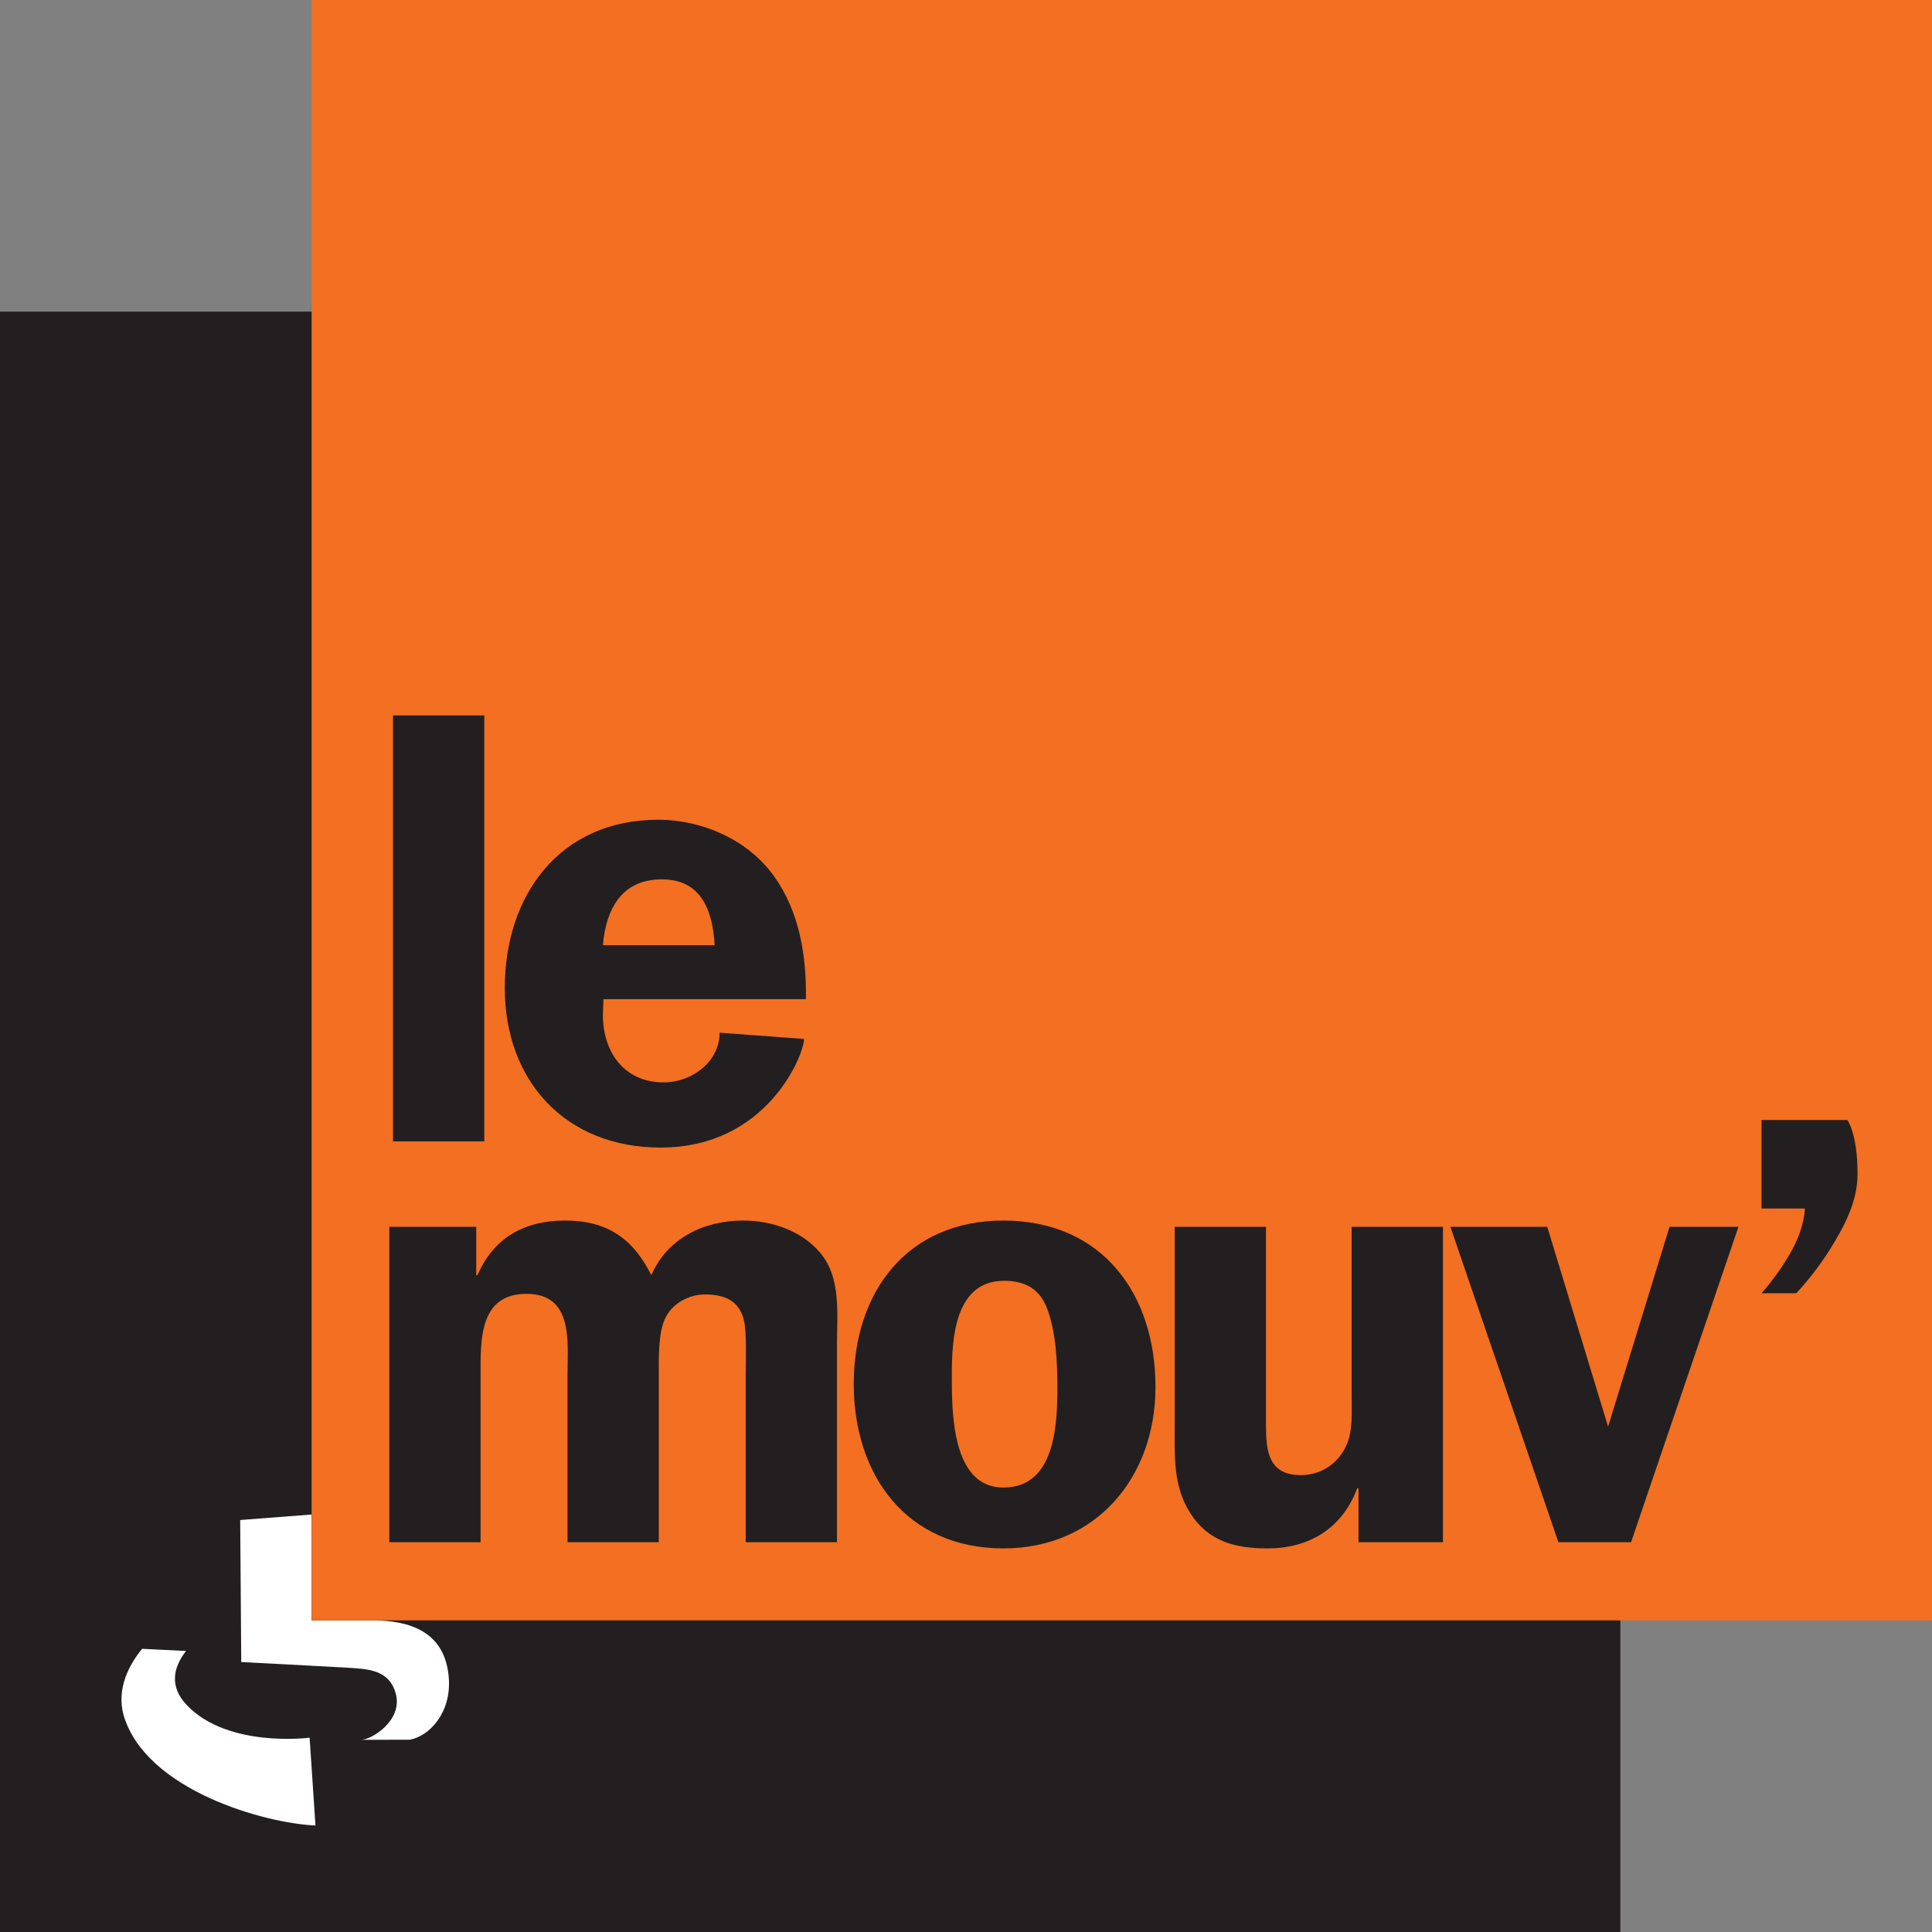 <?xml version="1.0" encoding="UTF-8" standalone="no"?>
<!-- Created with Inkscape (http://www.inkscape.org/) -->

<svg
   xmlns:dc="http://purl.org/dc/elements/1.1/"
   xmlns:cc="http://creativecommons.org/ns#"
   xmlns:rdf="http://www.w3.org/1999/02/22-rdf-syntax-ns#"
   xmlns:svg="http://www.w3.org/2000/svg"
   xmlns="http://www.w3.org/2000/svg"
   xmlns:sodipodi="http://sodipodi.sourceforge.net/DTD/sodipodi-0.dtd"
   xmlns:inkscape="http://www.inkscape.org/namespaces/inkscape"
   width="300"
   height="300"
   id="svg2"
   version="1.1"
   inkscape:version="0.47 r22583">
  <rect width="100%" height="100%" fill="#808080" stroke="none"/>
  <g
     inkscape:label="Layer 1"
     inkscape:groupmode="layer"
     id="layer1"
     transform="translate(-76.064,56.029)">
    <path
       id="path4605"
       d="m 76.064,243.971 251.609,0 0,-251.609 -251.609,0 z"
       style="fill:#231f20;fill-rule:nonzero;stroke:none" />
    <path
       id="path4607"
       d="m 113.36,179.998 11.099,-0.852 -0.01,16.435 9.336,-0.005 c 5.874,0 11.389,1.709 11.966,8.891 0.431,5.443 -3.007,9.089 -6.043,9.646 -3.729,0 -2.61,0.015 -7.578,0.015 1.642,0 6.484,-3.007 5.399,-7.123 -1.002,-3.801 -4.363,-3.869 -7.511,-4.073 -3.152,-0.194 -16.493,-0.876 -16.493,-0.876 l -0.165,-22.057"
       style="fill:#ffffff;fill-rule:nonzero;stroke:none" />
    <path
       id="path4609"
       d="m 98.136,199.997 c -2.014,2.441 -4.024,6.169 -2.872,10.334 3.448,11.651 21.99,16.784 29.786,17.099 l -0.91,-13.632 c 0,0 -12.658,1.666 -19.06,-5.046 -2.717,-2.838 -2.169,-5.83 -0.126,-8.416 -2.397,-0.111 -5.206,-0.271 -6.818,-0.339"
       style="fill:#ffffff;fill-rule:nonzero;stroke:none" />
    <path
       id="path4611"
       d="m 124.45,195.581 251.609,0 0,-251.609 -251.609,0 z"
       style="fill:#f36f21;fill-rule:nonzero;stroke:none" />
    <path
       id="path4613"
       d="m 137.093,121.201 14.172,0 0,-66.138 -14.172,0 z"
       style="fill:#231f20;fill-rule:nonzero;stroke:none" />
    <path
       id="path4615"
       d="m 187.034,90.737 c -0.291,-5.302 -2.024,-10.222 -8.193,-10.222 -6.266,0 -8.678,4.629 -9.162,10.222 l 17.355,0 z m -17.259,8.387 -0.097,2.412 c 0,5.782 3.278,10.508 9.452,10.508 4.339,0 8.673,-3.186 8.673,-7.714 l 13.113,0.964 c 0,2.412 -5.69,16.871 -22.27,16.871 -14.653,0 -24.198,-10.218 -24.198,-24.779 0,-14.46 8.581,-26.125 23.81,-26.125 6.847,0 13.883,3.085 17.932,8.678 4.053,5.593 5.114,12.532 5.017,19.186 l -31.432,0"
       style="fill:#231f20;fill-rule:nonzero;stroke:none" />
    <path
       id="path4617"
       d="m 150.013,134.464 0,7.52 0.194,0 c 2.504,-5.787 7.23,-8.489 13.593,-8.489 6.46,0 10.508,2.702 13.404,8.489 2.503,-5.787 8.193,-8.489 14.266,-8.489 4.339,0 9.065,1.545 11.956,5.017 3.278,3.855 2.6,9.448 2.6,14.363 l 0,30.566 -14.169,0 0,-25.936 c 0,-1.927 0.189,-6.75 -0.291,-8.581 -0.77,-3.085 -3.085,-3.951 -6.072,-3.951 -2.508,0 -5.109,1.443 -6.169,3.758 -1.06,2.315 -0.968,6.169 -0.968,8.775 l 0,25.936 -14.169,0 0,-25.936 c 0,-5.109 0.964,-12.629 -6.363,-12.629 -7.423,0 -7.138,7.327 -7.138,12.629 l 0,25.936 -14.169,0 0,-48.977 13.496,0"
       style="fill:#231f20;fill-rule:nonzero;stroke:none" />
    <path
       id="path4619"
       d="m 223.861,157.408 c 0,5.593 -0.092,17.549 8.005,17.549 8,0 8.387,-9.641 8.387,-15.525 0,-3.855 -0.194,-8.484 -1.545,-12.145 -1.157,-3.186 -3.467,-4.436 -6.746,-4.436 -7.617,0 -8.101,8.963 -8.101,14.556 z m 31.626,1.927 c 0,13.98 -9.162,25.069 -23.621,25.069 -15.041,0 -23.234,-11.38 -23.234,-25.549 0,-14.271 8.29,-25.36 23.234,-25.36 15.326,0 23.621,11.38 23.621,25.839"
       style="fill:#231f20;fill-rule:nonzero;stroke:none" />
    <path
       id="path4621"
       d="m 287.011,183.441 0,-8.387 -0.194,0 c -2.315,6.169 -7.327,9.351 -13.98,9.351 -4.915,0 -9.157,-1.06 -11.956,-5.496 -2.697,-4.242 -2.407,-8.871 -2.407,-13.593 l 0,-30.851 14.169,0 0,30.851 c 0,3.951 0.387,7.709 5.399,7.709 3.182,0 5.884,-1.83 7.133,-4.721 0.968,-2.218 0.775,-5.012 0.775,-7.52 l 0,-26.319 14.174,0 0,48.977 -13.113,0"
       style="fill:#231f20;fill-rule:nonzero;stroke:none" />
    <path
       id="path4623"
       d="m 329.334,183.441 -11.283,0 -16.774,-48.977 15.041,0 9.448,31.04 9.544,-31.04 10.702,0 -16.677,48.977"
       style="fill:#231f20;fill-rule:nonzero;stroke:none" />
    <path
       id="path4625"
       d="m 354.384,137.97 c 1.961,-3.666 1.937,-6.344 1.937,-6.344 l -6.726,0 0,-13.743 13.317,0 c 0,0 1.593,2.058 1.593,8.373 0,4.232 -1.961,8.014 -4.344,11.811 -2.46,3.922 -5.186,6.721 -5.186,6.721 l -5.38,0 c 0,0 2.818,-3.128 4.789,-6.818"
       style="fill:#231f20;fill-rule:nonzero;stroke:none" />
  </g>
</svg>
